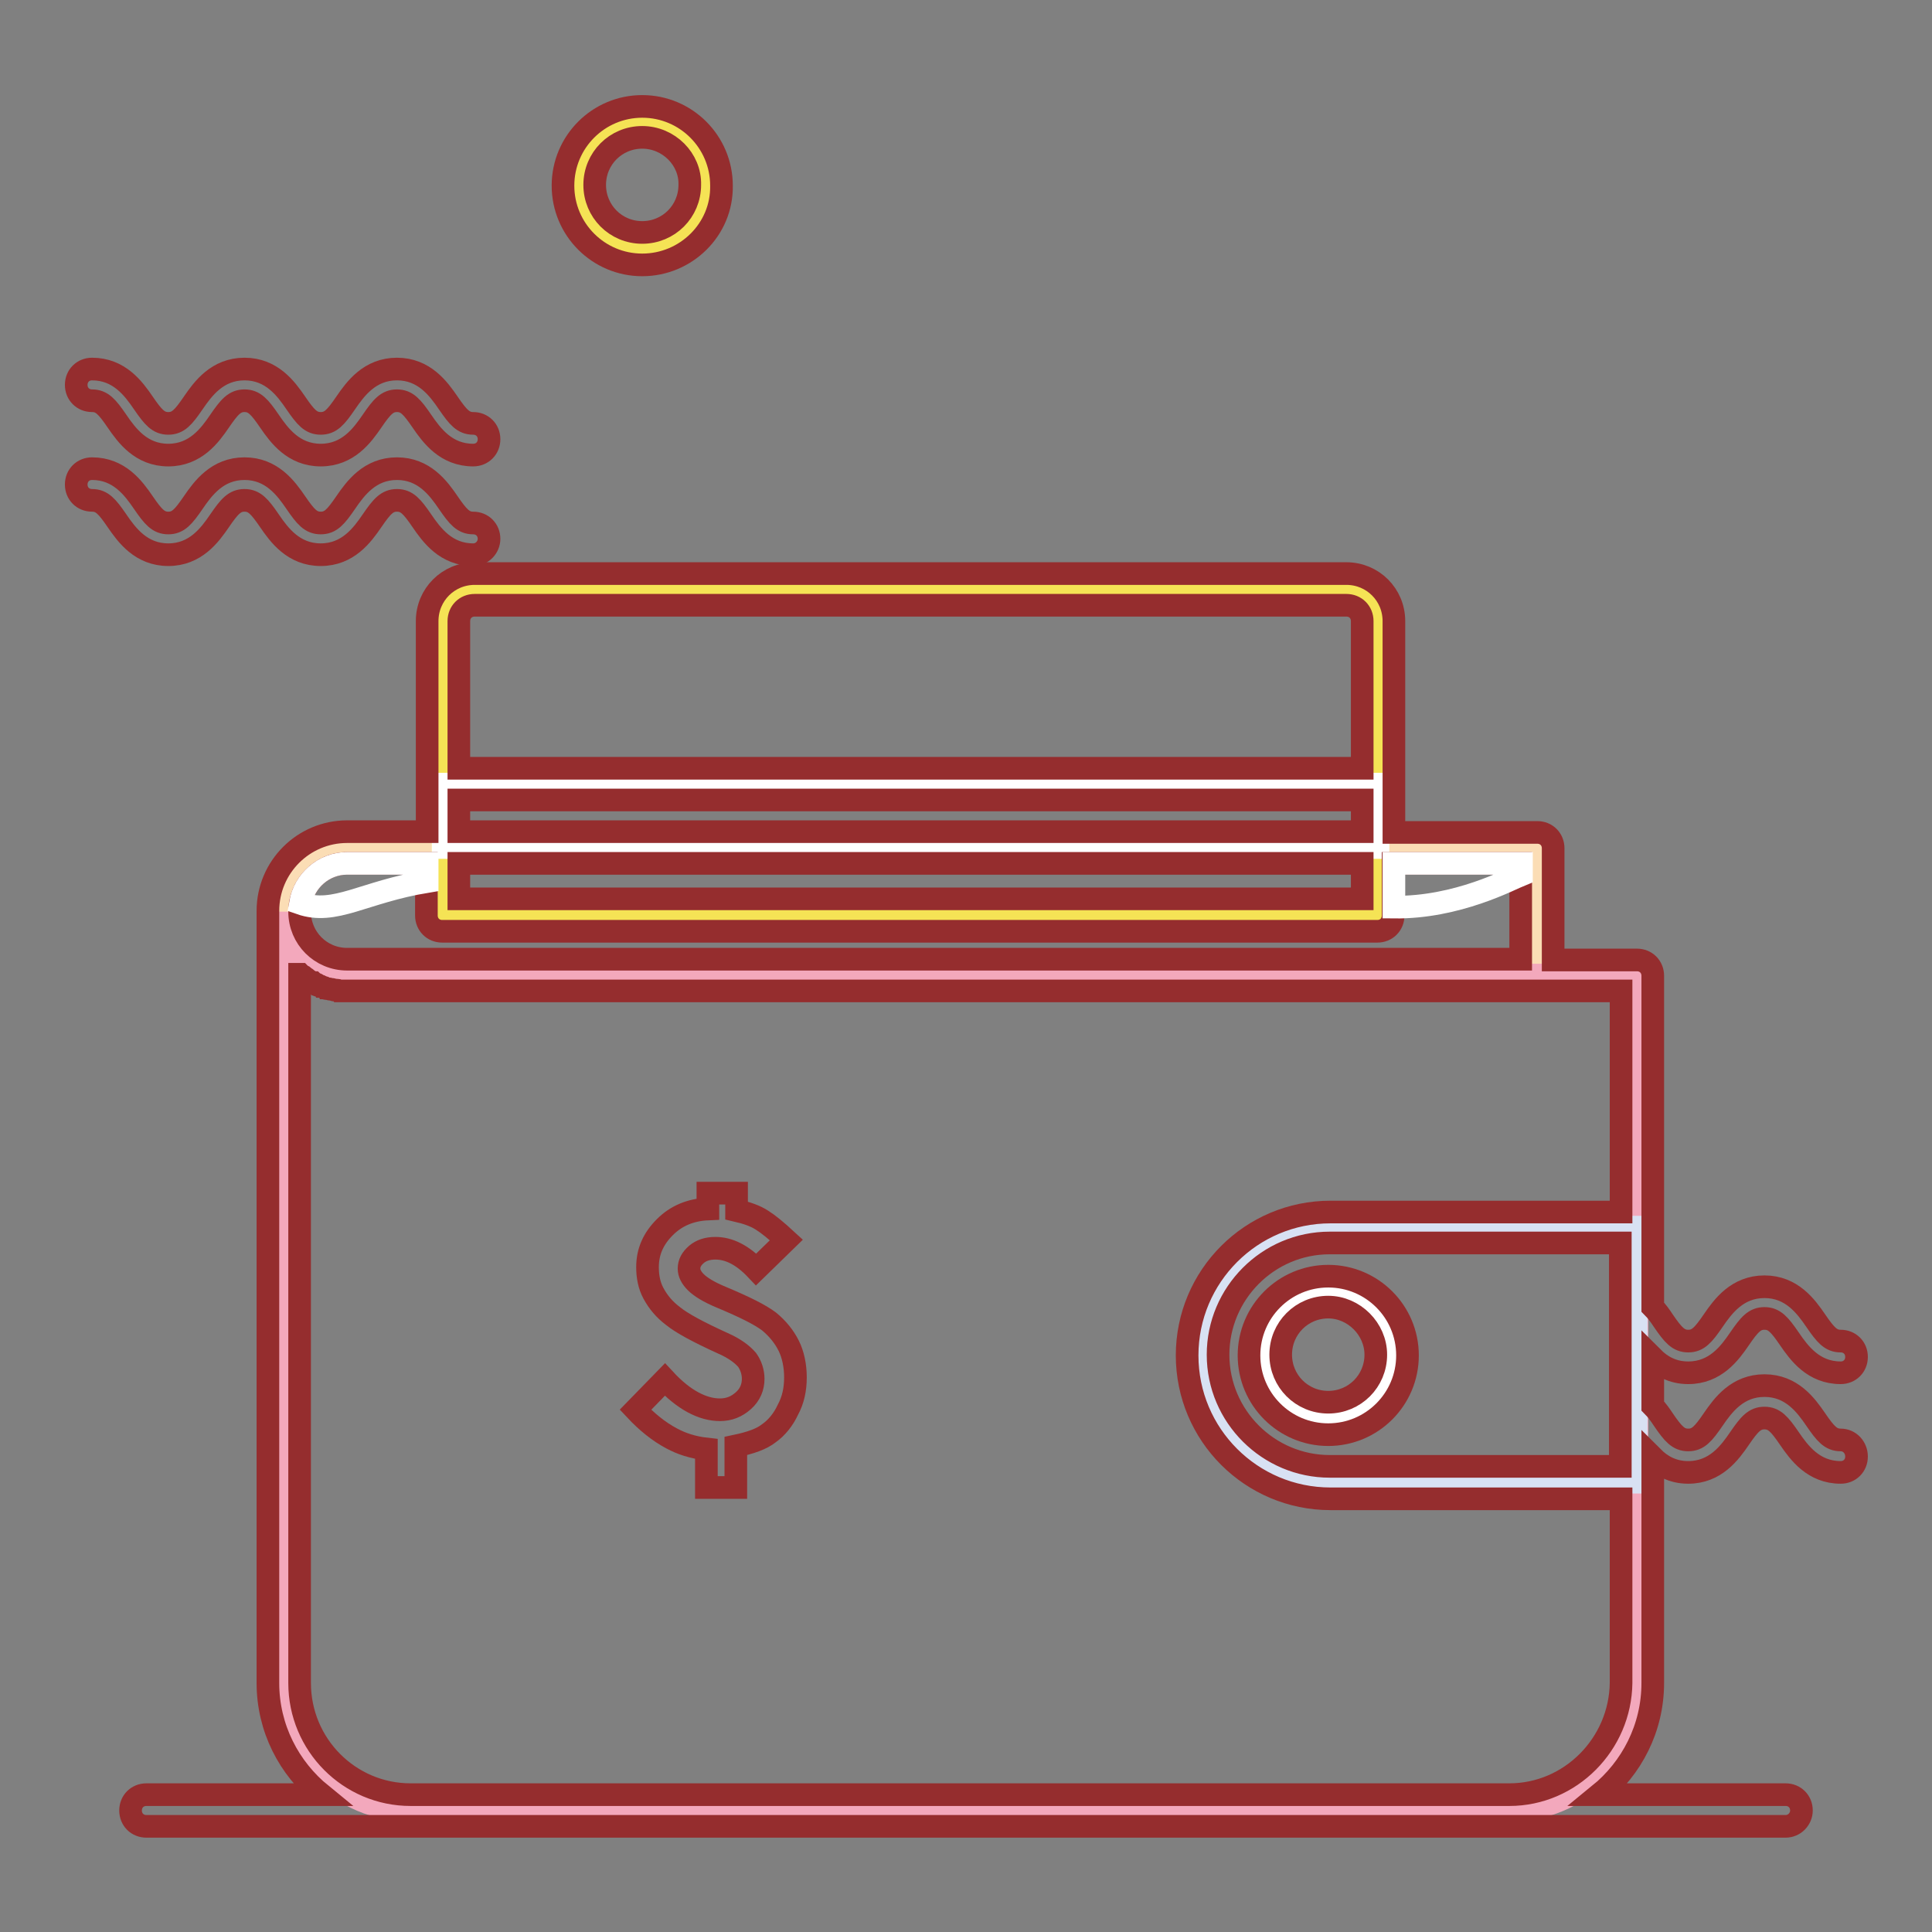 <?xml version="1.0" encoding="utf-8"?>
<!-- Svg Vector Icons : http://www.onlinewebfonts.com/icon -->
<!DOCTYPE svg PUBLIC "-//W3C//DTD SVG 1.1//EN" "http://www.w3.org/Graphics/SVG/1.1/DTD/svg11.dtd">
<svg version="1.1" xmlns="http://www.w3.org/2000/svg" xmlns:xlink="http://www.w3.org/1999/xlink" x="0px" y="0px" viewBox="0 0 256 256" enable-background="new 0 0 256 256" xml:space="preserve">
<rect x="0" y="0" width="256" height="256" fill="#808080" stroke="none"/>
<g> <path stroke-width="3" fill-opacity="0" stroke="#952d2e"  d="M62.7,60.3c-3.6,0-5.5-2.6-6.8-4.5c-1.3-1.9-2-2.7-3.3-2.7c-1.3,0-2,0.8-3.3,2.7c-1.3,1.9-3.2,4.5-6.8,4.5 s-5.5-2.6-6.8-4.5c-1.3-1.9-2-2.7-3.3-2.7c-1.3,0-2,0.8-3.3,2.7c-1.3,1.9-3.2,4.5-6.8,4.5c-3.6,0-5.5-2.6-6.8-4.5 c-1.3-1.9-2-2.7-3.3-2.7c-1.2,0-2.1-0.9-2.1-2.1c0-1.2,0.9-2.1,2.1-2.1c3.6,0,5.5,2.6,6.8,4.5c1.3,1.9,2,2.7,3.3,2.7s2-0.8,3.3-2.7 c1.3-1.9,3.2-4.5,6.8-4.5c3.6,0,5.5,2.6,6.8,4.5c1.3,1.9,2,2.7,3.3,2.7s2-0.8,3.3-2.7c1.3-1.9,3.2-4.5,6.8-4.5 c3.6,0,5.5,2.6,6.8,4.5c1.3,1.9,2,2.7,3.3,2.7c1.2,0,2.1,0.9,2.1,2.1S63.9,60.3,62.7,60.3z M62.7,73.5c-3.6,0-5.5-2.6-6.8-4.5 c-1.3-1.9-2-2.7-3.3-2.7c-1.3,0-2,0.8-3.3,2.7c-1.3,1.9-3.2,4.5-6.8,4.5S37,70.9,35.7,69c-1.3-1.9-2-2.7-3.3-2.7 c-1.3,0-2,0.8-3.3,2.7c-1.3,1.9-3.2,4.5-6.8,4.5c-3.6,0-5.5-2.6-6.8-4.5c-1.3-1.9-2-2.7-3.3-2.7c-1.2,0-2.1-0.9-2.1-2.1 c0-1.2,0.9-2.1,2.1-2.1c3.6,0,5.5,2.6,6.8,4.5c1.3,1.9,2,2.7,3.3,2.7s2-0.8,3.3-2.7c1.3-1.9,3.2-4.5,6.8-4.5c3.6,0,5.5,2.6,6.8,4.5 c1.3,1.9,2,2.7,3.3,2.7s2-0.8,3.3-2.7c1.3-1.9,3.2-4.5,6.8-4.5c3.6,0,5.5,2.6,6.8,4.5c1.3,1.9,2,2.7,3.3,2.7c1.2,0,2.1,0.9,2.1,2.1 C64.8,72.5,63.9,73.5,62.7,73.5z"/> <path stroke-width="3" fill-opacity="0" stroke="#f5e355"  d="M76.7,24.5c0,4.7,3.8,8.4,8.4,8.4c4.7,0,8.4-3.8,8.4-8.4c0-4.7-3.8-8.4-8.4-8.4 C80.5,16.1,76.7,19.9,76.7,24.5z"/> <path stroke-width="3" fill-opacity="0" stroke="#952d2e"  d="M85.1,35.1c-5.8,0-10.5-4.7-10.5-10.5c0-5.8,4.7-10.5,10.5-10.5c5.8,0,10.5,4.7,10.5,10.5 C95.7,30.4,90.9,35.1,85.1,35.1z M85.1,18.2c-3.5,0-6.3,2.8-6.3,6.3c0,3.5,2.8,6.3,6.3,6.3c3.5,0,6.3-2.8,6.3-6.3 C91.5,21.1,88.6,18.2,85.1,18.2z"/> <path stroke-width="3" fill-opacity="0" stroke="#fbddb5"  d="M203.6,129.2H46c-4.7,0-8.4-3.8-8.4-8.4c0-4.7,3.8-8.4,8.4-8.4h157.6V129.2z"/> <path stroke-width="3" fill-opacity="0" stroke="#f5e355"  d="M182.6,121.3H58.7v-39c0-2.3,1.9-4.2,4.2-4.2h115.5c2.3,0,4.2,1.9,4.2,4.2V121.3z"/> <path stroke-width="3" fill-opacity="0" stroke="#ffffff"  d="M58.7,103.9h123.9v8.4H58.7V103.9z"/> <path stroke-width="3" fill-opacity="0" stroke="#f3a8bc"  d="M216.8,129.2H46c-4.7,0-8.4-3.8-8.4-8.4V223c0,9.3,7.6,16.9,16.9,16.9h145.5c9.3,0,16.9-7.6,16.9-16.9 V129.2z"/> <path stroke-width="3" fill-opacity="0" stroke="#952d2e"  d="M104.2,164.3l-4,3.9c-1.8-1.9-3.6-2.8-5.4-2.8c-1.1,0-1.9,0.3-2.5,0.8c-0.7,0.6-1,1.2-1,1.9 c0,0.6,0.3,1.2,0.9,1.8c0.6,0.6,1.7,1.3,3.4,2c3.1,1.3,5.1,2.3,6.3,3.2c1.1,0.9,2,2,2.6,3.2c0.6,1.2,0.9,2.7,0.9,4.2 c0,1.6-0.3,3-1,4.3c-0.6,1.3-1.5,2.4-2.5,3.1c-1,0.8-2.5,1.3-4.4,1.7v5.5h-3.9V192c-1.8-0.2-3.3-0.7-4.6-1.4 c-1.7-0.9-3.3-2.2-4.8-3.8l3.9-4c2.5,2.7,5,4,7.3,4c1.2,0,2.2-0.4,3.1-1.2c0.9-0.8,1.3-1.8,1.3-2.9c0-0.9-0.3-1.8-0.8-2.5 c-0.6-0.7-1.6-1.5-3.2-2.2c-3.3-1.5-5.5-2.7-6.6-3.6c-1.2-0.9-2-1.9-2.6-3c-0.6-1.1-0.8-2.3-0.8-3.5c0-2.1,0.8-3.8,2.3-5.3 c1.5-1.5,3.4-2.3,5.7-2.4v-2.1h3.8v2.3c1.3,0.3,2.5,0.7,3.4,1.3C101.8,162.2,102.9,163.1,104.2,164.3z"/> <path stroke-width="3" fill-opacity="0" stroke="#d8e1f3"  d="M216.8,196.4h-40.6c-9.3,0-16.9-7.6-16.9-16.9c0-9.3,7.6-16.9,16.9-16.9h40.6V196.4z"/> <path stroke-width="3" fill-opacity="0" stroke="#ffffff"  d="M176,188c-4.6,0-8.4-3.8-8.4-8.4c0-4.6,3.8-8.4,8.4-8.4c4.6,0,8.4,3.8,8.4,8.4 C184.4,184.2,180.6,188,176,188z"/> <path stroke-width="3" fill-opacity="0" stroke="#952d2e"  d="M176,190.1c-5.8,0-10.5-4.7-10.5-10.5c0-5.8,4.7-10.5,10.5-10.5c5.8,0,10.5,4.7,10.5,10.5 C186.5,185.4,181.8,190.1,176,190.1z M176,173.2c-3.5,0-6.3,2.8-6.3,6.3c0,3.5,2.8,6.3,6.3,6.3c3.5,0,6.3-2.8,6.3-6.3 C182.3,176.1,179.4,173.2,176,173.2z"/> <path stroke-width="3" fill-opacity="0" stroke="#952d2e"  d="M243.9,190.8c-1.3,0-2-0.8-3.3-2.7c-1.3-1.9-3.2-4.5-6.8-4.5c-3.6,0-5.5,2.6-6.8,4.5 c-1.3,1.9-2,2.7-3.3,2.7s-2-0.8-3.3-2.7c-0.4-0.6-0.8-1.2-1.4-1.8v-6.4c1.1,1.1,2.6,2,4.7,2c3.6,0,5.5-2.6,6.8-4.5 c1.3-1.9,2-2.7,3.3-2.7c1.3,0,2,0.8,3.3,2.7c1.3,1.9,3.2,4.5,6.8,4.5c1.2,0,2.1-0.9,2.1-2.1c0-1.2-0.9-2.1-2.1-2.1 c-1.3,0-2-0.8-3.3-2.7c-1.3-1.9-3.2-4.5-6.8-4.5c-3.6,0-5.5,2.6-6.8,4.5c-1.3,1.9-2,2.7-3.3,2.7s-2-0.8-3.3-2.7 c-0.4-0.6-0.8-1.2-1.4-1.8v-43.9c0-1.2-0.9-2.1-2.1-2.1h-11.1v-14.8c0-1.2-0.9-2.1-2.1-2.1h-19V82.3c0-3.5-2.8-6.3-6.3-6.3H62.9 c-3.5,0-6.3,2.8-6.3,6.3v27.9H46c-5.8,0-10.5,4.7-10.5,10.5V223c0,6,2.8,11.3,7.1,14.8H19.4c-1.2,0-2.1,0.9-2.1,2.1 c0,1.2,0.9,2.1,2.1,2.1h217.2c1.2,0,2.1-1,2.1-2.1c0-1.2-0.9-2.1-2.1-2.1h-24.7c4.3-3.5,7.1-8.8,7.1-14.8v-29.9 c1.1,1.1,2.6,2,4.7,2c3.6,0,5.5-2.6,6.8-4.5c1.3-1.9,2-2.7,3.3-2.7c1.3,0,2,0.8,3.3,2.7c1.3,1.9,3.2,4.5,6.8,4.5 c1.2,0,2.1-0.9,2.1-2.1C246,191.8,245.1,190.8,243.9,190.8L243.9,190.8z M214.7,194.3h-38.5c-8.1,0-14.8-6.6-14.8-14.8 c0-8.1,6.6-14.8,14.8-14.8h38.5V194.3z M60.8,82.3c0-1.2,0.9-2.1,2.1-2.1h115.5c1.2,0,2.1,0.9,2.1,2.1v19.5H60.8V82.3z M60.8,106 h119.7v4.2H60.8V106z M60.8,114.4h119.7v4.7H60.8V114.4z M46,114.4h10.5v6.9c0,1.2,0.9,2.1,2.1,2.1h123.9c1.2,0,2.1-0.9,2.1-2.1 v-6.9h16.9v12.7H46c-3.5,0-6.3-2.8-6.3-6.3C39.7,117.3,42.5,114.4,46,114.4z M200,237.8H54.4c-8.1,0-14.7-6.6-14.7-14.8v-93.9h0 c0,0,0,0,0.1,0c0.1,0.1,0.2,0.2,0.3,0.2c0.1,0,0.1,0.1,0.1,0.1c0.1,0.1,0.2,0.1,0.3,0.2c0.1,0,0.1,0.1,0.1,0.1 c0.1,0.1,0.2,0.1,0.3,0.2c0.1,0,0.1,0.1,0.1,0.1c0.1,0.1,0.3,0.1,0.4,0.2c0,0,0,0,0.1,0c0.1,0.1,0.3,0.1,0.4,0.2 c0.1,0,0.1,0,0.1,0.1c0.1,0.1,0.2,0.1,0.3,0.1c0.1,0,0.1,0,0.2,0.1c0.1,0,0.2,0.1,0.3,0.1c0.1,0,0.1,0,0.2,0.1 c0.1,0,0.2,0.1,0.3,0.1c0.1,0,0.1,0,0.1,0c0.2,0,0.3,0.1,0.5,0.1c0,0,0.1,0,0.1,0c0.1,0,0.2,0.1,0.4,0.1c0.1,0,0.1,0,0.2,0 c0.1,0,0.2,0,0.3,0.1c0.1,0,0.1,0,0.2,0c0.1,0,0.2,0,0.3,0h169.4v29.3h-38.5c-10.5,0-19,8.5-19,19s8.5,19,19,19h38.5V223 C214.7,231.1,208.1,237.8,200,237.8z"/> <path stroke-width="3" fill-opacity="0" stroke="#ffffff"  d="M184.7,120.2c8.4,0.1,15.4-3.7,16.9-4.3v-1.5h-16.9V120.2z M56.6,116.8v-2.4H46c-3.1,0-5.7,2.3-6.2,5.3 C44.4,121.3,48.1,118.2,56.6,116.8z"/></g>
</svg>